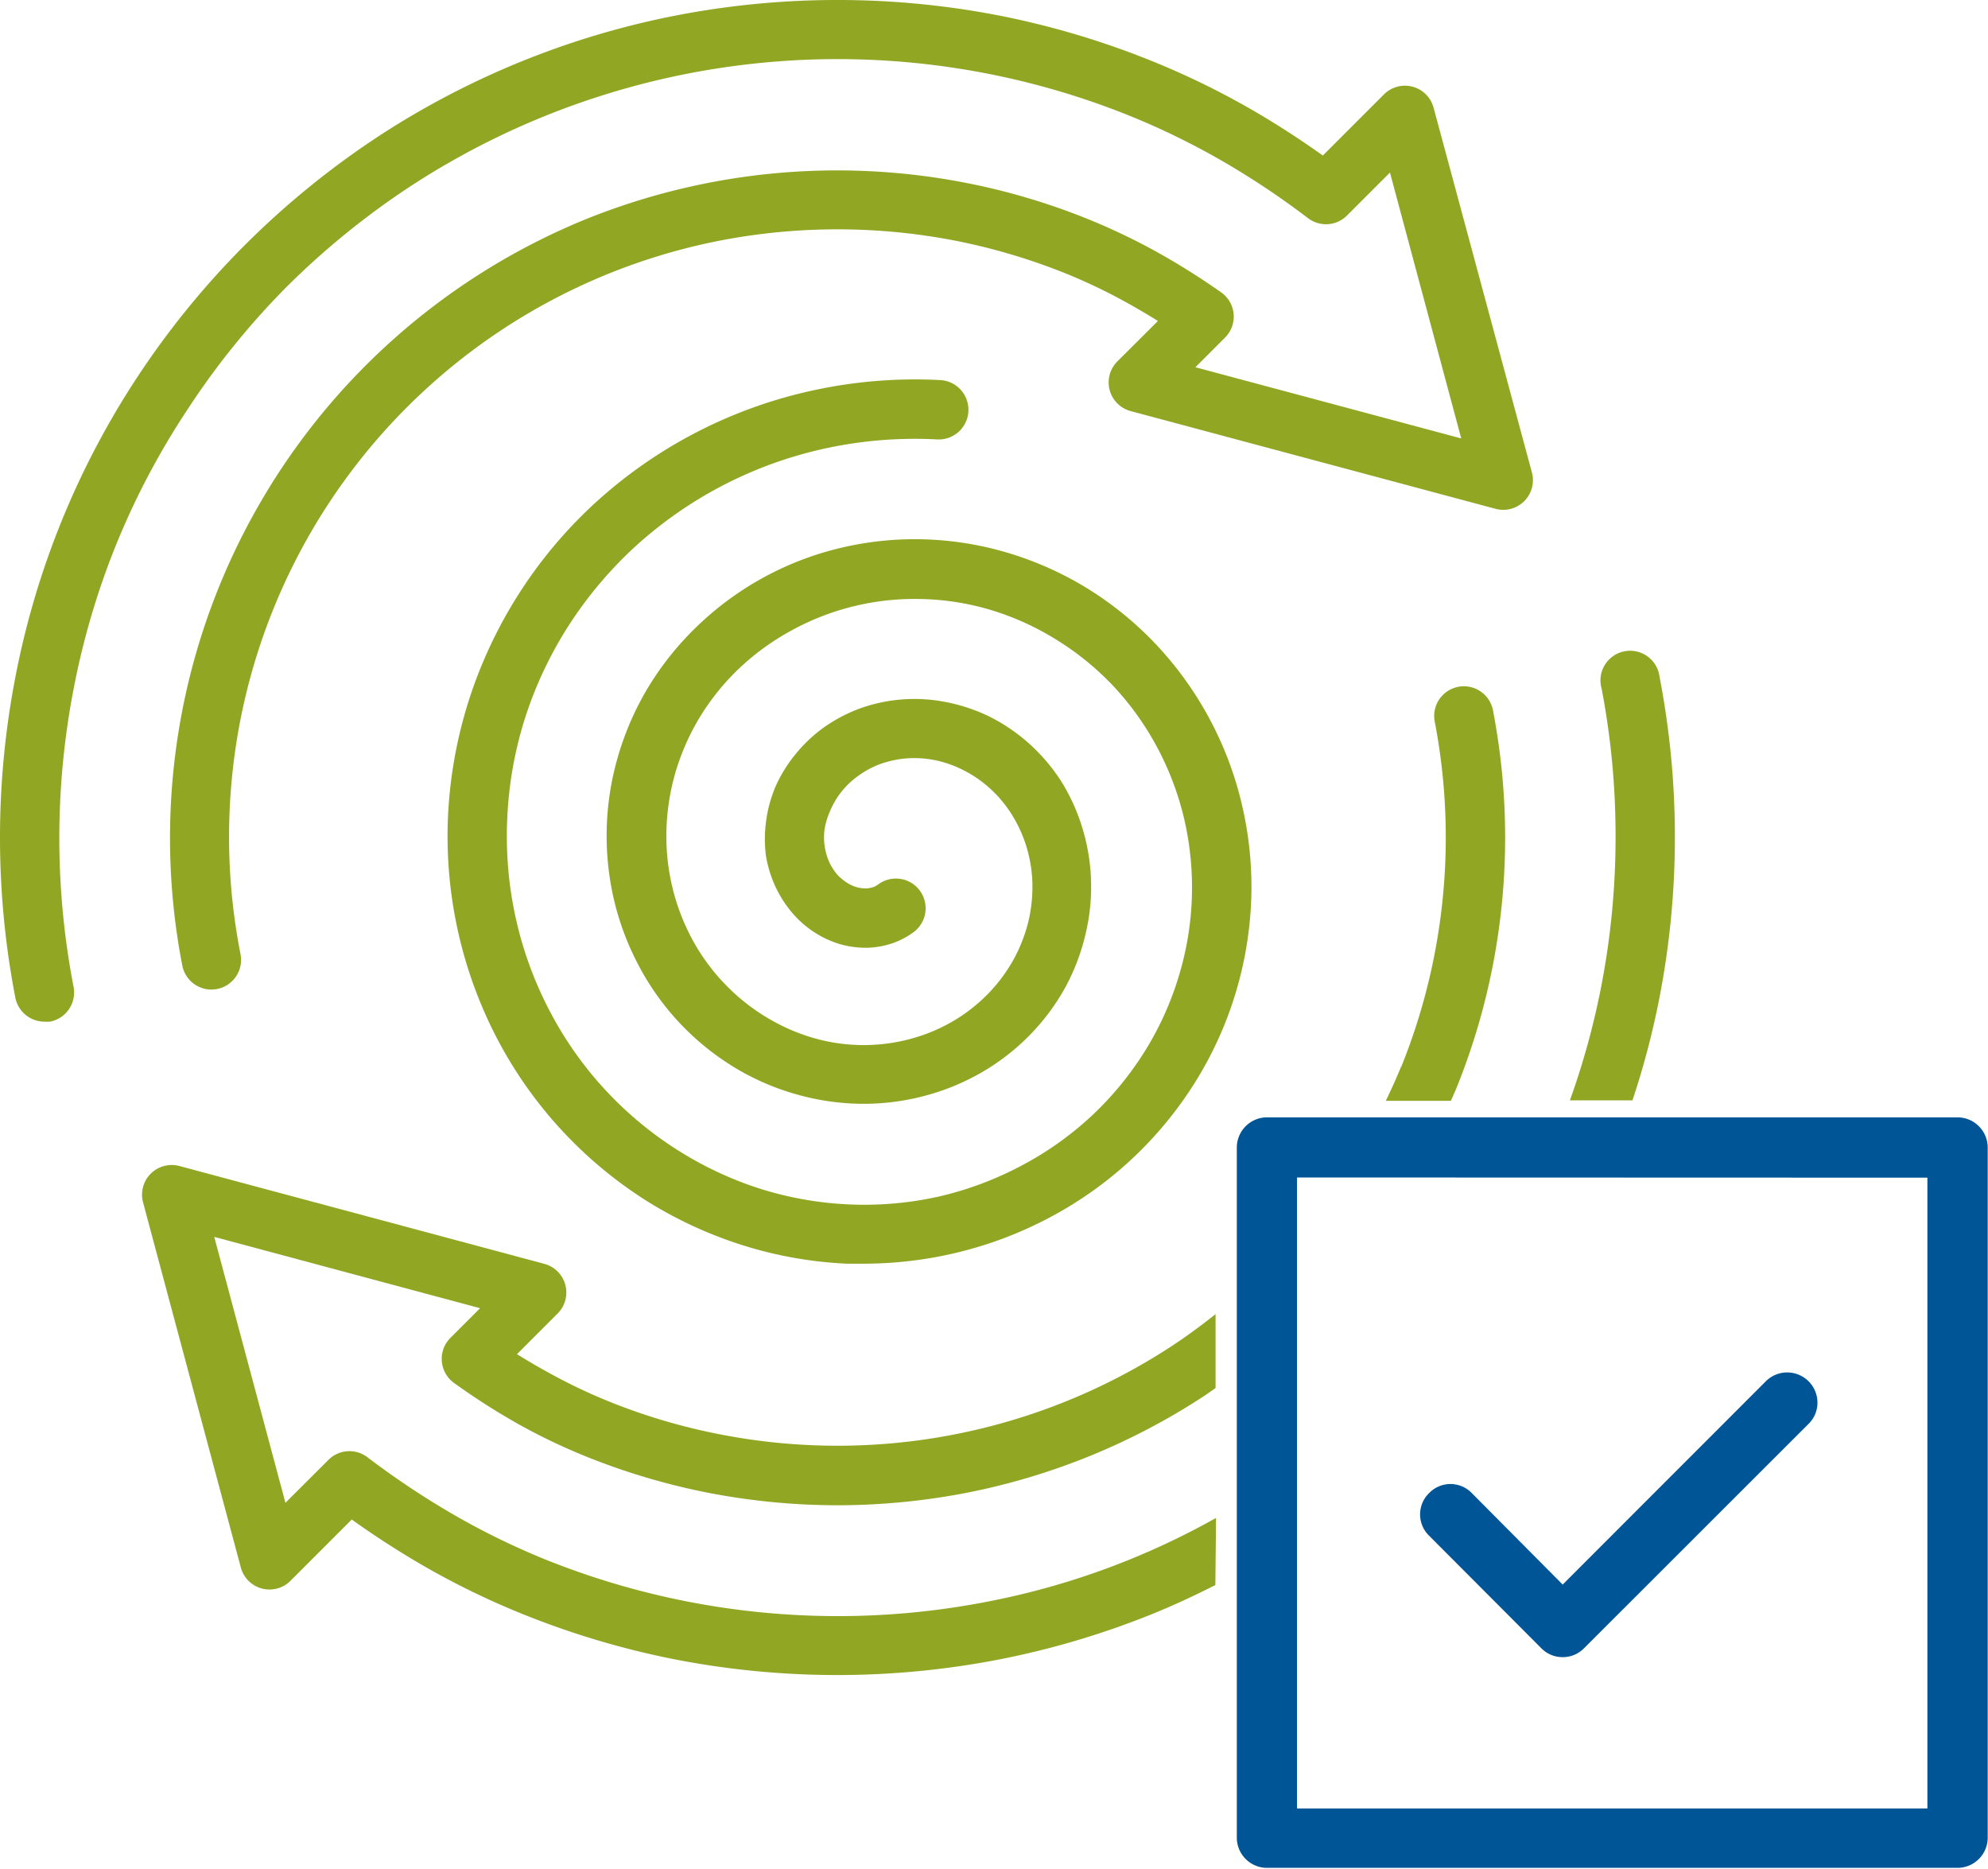 <svg xmlns="http://www.w3.org/2000/svg" viewBox="0 0 201.08 188.98"><defs><style>.cls-1{fill:#005596;}.cls-2{fill:#91a623;}</style></defs><g id="Layer_2" data-name="Layer 2"><g id="Layer_1-2" data-name="Layer 1"><path class="cls-1" d="M198,113h-69.9a3.06,3.06,0,0,0-3,3v69.9a3.06,3.06,0,0,0,3,3H198a3.06,3.06,0,0,0,3.05-3V116A3.06,3.06,0,0,0,198,113Zm-3.05,6.1v63.79H131.19V119.08Z"/><path class="cls-1" d="M155.9,166.69a3,3,0,0,0,2.16.9,3,3,0,0,0,2.16-.9L182.93,144a3,3,0,0,0,.9-2.16,3.06,3.06,0,0,0-5.21-2.16l-20.56,20.57L148.87,151a3,3,0,0,0-4.32,0,3,3,0,0,0,0,4.31Z"/><path class="cls-2" d="M163.41,84.7a79.12,79.12,0,0,1-1.44,15,78.07,78.07,0,0,1-3.18,11.58h6.33a83.47,83.47,0,0,0,2.74-10.44,85.33,85.33,0,0,0,0-32.38A3,3,0,1,0,162,69.65,79,79,0,0,1,163.41,84.7Z"/><path class="cls-2" d="M53.1,72.64a39.86,39.86,0,0,1,4.46-9.44,40.87,40.87,0,0,1,6.88-8.1,41.68,41.68,0,0,1,19.23-9.79,42.56,42.56,0,0,1,11.12-.87,3,3,0,0,0,.32-6,48.4,48.4,0,0,0-12.68,1,47.58,47.58,0,0,0-22,11.21,46.22,46.22,0,0,0-13,20.15,45.62,45.62,0,0,0-2.11,11.65,44.29,44.29,0,0,0,4.88,22.43,43,43,0,0,0,15,16.44,42.27,42.27,0,0,0,9.94,4.62A41.22,41.22,0,0,0,85.7,127.8q.84,0,1.68,0a40.58,40.58,0,0,0,8.89-1,39.74,39.74,0,0,0,9.78-3.61,38.65,38.65,0,0,0,14.8-13.69,37.47,37.47,0,0,0,5.71-18.6,36.44,36.44,0,0,0-.94-9.51,35.43,35.43,0,0,0-8.7-16.23,34.51,34.51,0,0,0-7-5.69,33.91,33.91,0,0,0-8.08-3.59,32.83,32.83,0,0,0-8.57-1.34,32.35,32.35,0,0,0-8.45.92,31.31,31.31,0,0,0-14.3,7.87,30.42,30.42,0,0,0-5,6.25,29.45,29.45,0,0,0-3.08,7.16,28.56,28.56,0,0,0-.17,14.94,28,28,0,0,0,2.75,6.73,26.49,26.49,0,0,0,9.79,9.85,25.41,25.41,0,0,0,6.25,2.55,24.88,24.88,0,0,0,6.51.82,24.16,24.16,0,0,0,6.34-.91,23.53,23.53,0,0,0,5.71-2.46,22.61,22.61,0,0,0,4.72-3.77,22.16,22.16,0,0,0,3.47-4.74,21.68,21.68,0,0,0,2-5.33,20.44,20.44,0,0,0,.54-5.49,20.09,20.09,0,0,0-.9-5.28A19.59,19.59,0,0,0,107.33,79a18.87,18.87,0,0,0-3.25-3.81,18.25,18.25,0,0,0-4-2.72A17.71,17.71,0,0,0,95.67,71a16.33,16.33,0,0,0-8.7.65,15.78,15.78,0,0,0-3.67,1.94,14.63,14.63,0,0,0-2.88,2.74,14.12,14.12,0,0,0-2,3.27,13.24,13.24,0,0,0-.94,3.52,13.11,13.11,0,0,0,0,3.48,12.3,12.3,0,0,0,1,3.17,11.78,11.78,0,0,0,1.73,2.64,10.23,10.23,0,0,0,4.87,3.11,9.85,9.85,0,0,0,2.68.33,8.94,8.94,0,0,0,2.52-.46,8.32,8.32,0,0,0,2.14-1.13,3,3,0,0,0-3.6-4.81,2,2,0,0,1-.47.26,3.38,3.38,0,0,1-.72.14,3.8,3.8,0,0,1-.92-.11,3.94,3.94,0,0,1-1-.44,5.32,5.32,0,0,1-1-.82,6,6,0,0,1-.8-1.22,6.18,6.18,0,0,1-.51-3.38A7.51,7.51,0,0,1,84,81.93a8.18,8.18,0,0,1,1.11-1.86,8.61,8.61,0,0,1,1.7-1.61A9.32,9.32,0,0,1,89,77.28a10.43,10.43,0,0,1,2.64-.58,10.83,10.83,0,0,1,2.86.16,11.45,11.45,0,0,1,2.89,1,12.18,12.18,0,0,1,2.67,1.81,12.71,12.71,0,0,1,2.2,2.58,13.63,13.63,0,0,1,1.52,3.24,14.09,14.09,0,0,1,.64,3.7,15.36,15.36,0,0,1-.38,3.91,15.89,15.89,0,0,1-1.46,3.83,16.65,16.65,0,0,1-2.53,3.46,17,17,0,0,1-3.48,2.78A17.45,17.45,0,0,1,92.33,105a18.26,18.26,0,0,1-9.7.07,19.51,19.51,0,0,1-4.78-2,20.24,20.24,0,0,1-4.23-3.25,20.65,20.65,0,0,1-3.35-4.37,21.81,21.81,0,0,1-2.15-5.27,22.26,22.26,0,0,1-.72-5.82,23.34,23.34,0,0,1,.85-6,23.63,23.63,0,0,1,2.46-5.71,24.23,24.23,0,0,1,4-5A25.11,25.11,0,0,1,80,63.79a25.88,25.88,0,0,1,13.16-3.21,26.45,26.45,0,0,1,7,1.09,27.79,27.79,0,0,1,6.65,3,28.6,28.6,0,0,1,5.78,4.69A29.11,29.11,0,0,1,117,75.5a29.75,29.75,0,0,1,2.77,7.29,30.74,30.74,0,0,1-.56,16,31.52,31.52,0,0,1-3.45,7.58,32.7,32.7,0,0,1-5.42,6.55,33.07,33.07,0,0,1-7.09,5A34.1,34.1,0,0,1,95,121a34.59,34.59,0,0,1-9,.81,35.07,35.07,0,0,1-9.08-1.58,36.08,36.08,0,0,1-8.51-4,36.76,36.76,0,0,1-12.89-14.14,37.73,37.73,0,0,1-3.37-9.32,38.43,38.43,0,0,1-.84-10.06A39,39,0,0,1,53.1,72.64Z"/><path class="cls-2" d="M11.76,55.05A77.66,77.66,0,0,1,19,41.36,78.7,78.7,0,0,1,29,29,80.27,80.27,0,0,1,41.36,18.94a79,79,0,0,1,73-7.19,75.54,75.54,0,0,1,9.23,4.51,82.54,82.54,0,0,1,8.72,5.81,3,3,0,0,0,3.93-.27l4.35-4.35,7.21,26.89-26.89-7.2,3-3a3,3,0,0,0,.87-2.37,3,3,0,0,0-1.26-2.2,73.7,73.7,0,0,0-6.53-4.1,64.46,64.46,0,0,0-6.89-3.29,67.21,67.21,0,0,0-12.52-3.71,67.94,67.94,0,0,0-38.33,3.7A67.59,67.59,0,0,0,18.43,97.6a3,3,0,1,0,5.89-1.14A61.43,61.43,0,0,1,72.94,24.31a62.49,62.49,0,0,1,23.53,0,61.83,61.83,0,0,1,11.41,3.38,57.11,57.11,0,0,1,6.24,3c1,.56,2,1.15,3,1.77L113,36.57a3,3,0,0,0,1.35,5l36.93,9.89a3,3,0,0,0,3.67-3.67L145,10.88a3,3,0,0,0-5-1.35l-6.2,6.2c-2.37-1.69-4.8-3.26-7.25-4.67a81,81,0,0,0-10-4.87A84.89,84.89,0,0,0,100.9,1.54a85.86,85.86,0,0,0-32.39,0A84.51,84.51,0,0,0,38.06,13.93,86,86,0,0,0,24.78,24.77,85.08,85.08,0,0,0,13.94,38.06,84,84,0,0,0,1.55,68.51a85.33,85.33,0,0,0,0,32.38,3,3,0,0,0,2.94,2.43,3.66,3.66,0,0,0,.57,0,3,3,0,0,0,2.38-3.52,79.37,79.37,0,0,1,0-30.1A78,78,0,0,1,11.76,55.05Z"/><path class="cls-2" d="M123,153.51A76.79,76.79,0,0,1,99.76,162a79.1,79.1,0,0,1-15,1.44h0a79.28,79.28,0,0,1-29.66-5.75,75.42,75.42,0,0,1-9.22-4.51,84.12,84.12,0,0,1-8.72-5.81,3,3,0,0,0-3.93.26l-4.36,4.35-7.2-26.89,26.89,7.21-3,3a3,3,0,0,0-.87,2.38,3,3,0,0,0,1.26,2.2A70,70,0,0,0,52.39,144a61,61,0,0,0,6.89,3.3A68,68,0,0,0,71.8,151a68.92,68.92,0,0,0,12.9,1.23h0A68.92,68.92,0,0,0,97.61,151a67.46,67.46,0,0,0,24.27-9.88c.36-.24.71-.5,1.07-.75V132.9c-1.42,1.13-2.87,2.2-4.37,3.19A61.73,61.73,0,0,1,84.7,146.21h0a61.83,61.83,0,0,1-11.76-1.13,61,61,0,0,1-11.41-3.37,56.34,56.34,0,0,1-6.24-3c-1-.55-2-1.14-3-1.76l4.13-4.13a3,3,0,0,0-1.35-5l-36.93-9.9a3,3,0,0,0-3.67,3.68l9.89,36.93a3,3,0,0,0,2.13,2.12,3,3,0,0,0,2.89-.78l6.2-6.2c2.37,1.7,4.8,3.26,7.25,4.68a80.29,80.29,0,0,0,10,4.87,85.12,85.12,0,0,0,15.71,4.65A86.21,86.21,0,0,0,84.7,169.4h0a86.11,86.11,0,0,0,16.18-1.54,84.89,84.89,0,0,0,15.71-4.65c2.15-.87,4.26-1.86,6.34-2.91Z"/><path class="cls-2" d="M141.72,107.87c-.48,1.17-1,2.32-1.55,3.46h6.58c.18-.4.36-.8.53-1.21A67.18,67.18,0,0,0,151,97.6a67.77,67.77,0,0,0,0-25.81,3,3,0,0,0-5.89,1.14,62,62,0,0,1-3.37,34.94Z"/></g></g></svg>